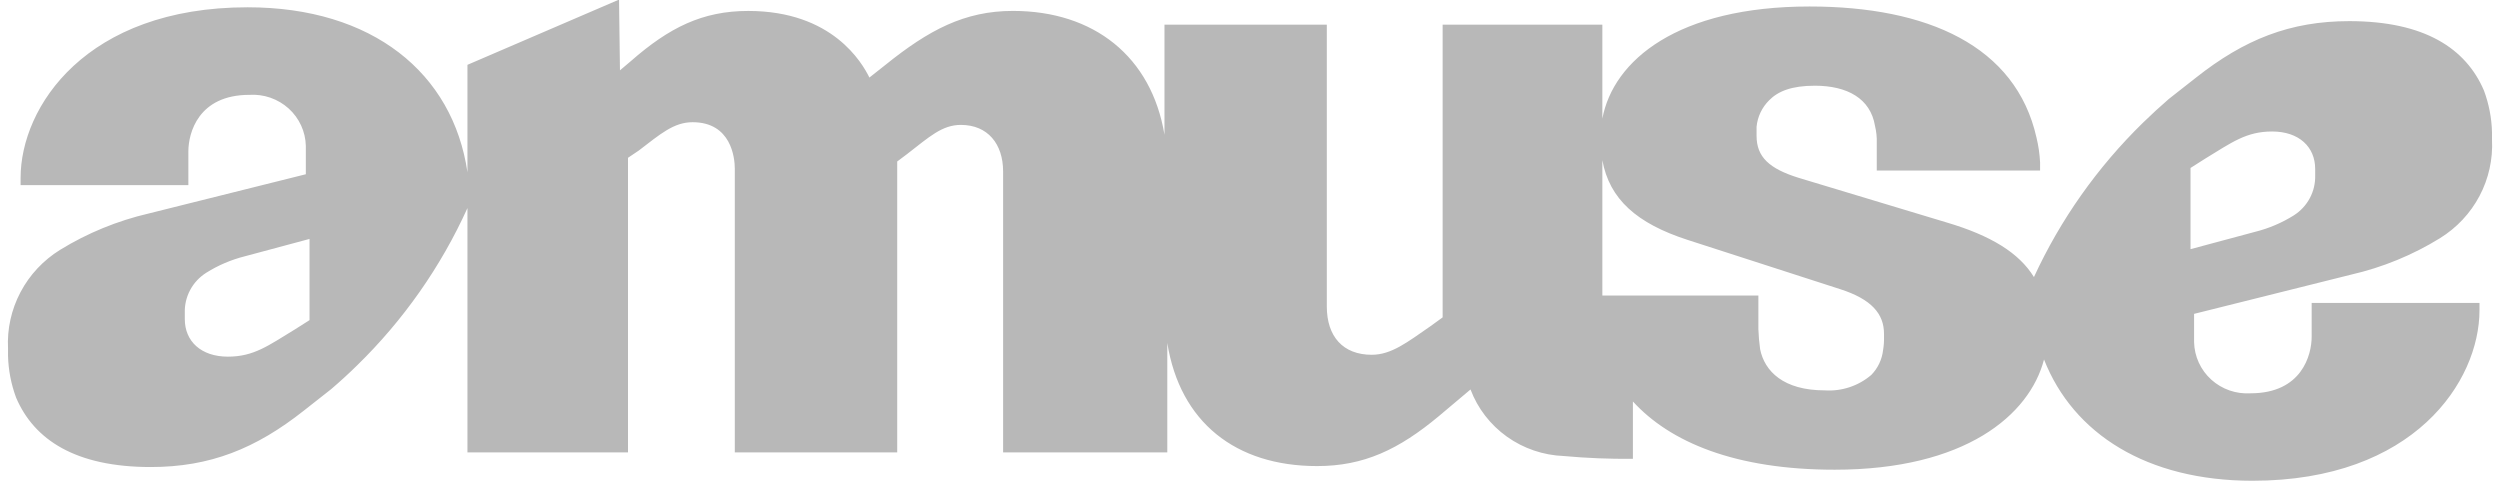 <svg width="156" height="30" viewBox="0 0 156 30" fill="none" xmlns="http://www.w3.org/2000/svg">
<path d="M146.709 17.137C148.672 16.686 150.545 15.918 152.253 14.864C153.3 14.217 154.152 13.307 154.723 12.227C155.294 11.147 155.562 9.936 155.501 8.72V8.262C155.48 7.367 155.309 6.483 154.996 5.643C153.874 3.028 151.299 1.319 146.595 1.319C142.901 1.319 140.048 2.459 137.024 4.849L135.334 6.176C134.79 6.649 134.248 7.142 133.723 7.656C130.879 10.433 128.573 13.697 126.918 17.289C125.991 15.781 124.235 14.7 121.479 13.884L112.241 11.098C110.395 10.526 109.61 9.789 109.61 8.479V7.912C109.669 7.287 109.947 6.702 110.395 6.257C110.953 5.692 111.796 5.348 113.249 5.348C115.265 5.348 116.72 6.145 117 7.856C117.086 8.209 117.123 8.573 117.11 8.937V10.64H127.301V10.131C127.275 9.612 127.2 9.096 127.078 8.591C125.79 2.847 120.244 0.405 112.915 0.405C104.693 0.405 100.671 3.761 99.987 7.403V1.538H90.02V19.805L89.234 20.374C87.835 21.34 86.829 22.138 85.599 22.138C83.804 22.138 82.793 21.001 82.793 19.123V1.538H72.663V8.407C71.851 3.531 68.262 0.681 63.206 0.681C60.182 0.681 57.946 1.88 55.256 4.045L54.251 4.839C53.8 3.929 51.953 0.683 46.691 0.683C43.837 0.683 41.764 1.712 39.359 3.819L38.686 4.388L38.628 0.001H38.569L29.169 4.045V10.751C28.262 4.549 23.236 0.455 15.452 0.455C5.37 0.455 1.285 6.661 1.285 11.1V11.554H11.754V9.449C11.754 8.306 12.368 5.919 15.559 5.919C16.005 5.89 16.452 5.951 16.874 6.097C17.295 6.244 17.682 6.473 18.012 6.77C18.341 7.068 18.606 7.429 18.79 7.83C18.975 8.232 19.075 8.666 19.084 9.106V10.873L9.291 13.319C7.33 13.774 5.458 14.541 3.748 15.591C2.702 16.24 1.849 17.151 1.279 18.232C0.708 19.313 0.439 20.525 0.501 21.742V22.197C0.522 23.09 0.693 23.974 1.005 24.814C2.124 27.431 4.698 29.143 9.405 29.143C13.097 29.143 15.952 28.004 18.976 25.611L20.664 24.283C21.213 23.814 21.751 23.323 22.276 22.807C25.172 19.983 27.509 16.651 29.169 12.983V28.231H39.187V9.846L39.86 9.394C41.203 8.367 42.043 7.626 43.218 7.626C45.629 7.626 45.852 9.846 45.852 10.528V28.231H55.986V10.077L56.6 9.615C57.999 8.534 58.784 7.794 59.96 7.794C61.638 7.794 62.594 8.987 62.594 10.697V28.231H72.839V21.401C73.634 26.344 77.099 29.083 82.188 29.083C85.097 29.083 87.277 28.06 89.802 25.952L91.76 24.303C92.206 25.485 92.997 26.509 94.033 27.249C95.069 27.988 96.303 28.408 97.581 28.456C99.014 28.587 100.453 28.645 101.893 28.629V25.052C104.219 27.599 108.29 29.31 114.484 29.31C122.622 29.31 126.645 25.905 127.547 22.432C129.37 27.075 133.975 29.999 140.553 29.999C150.634 29.999 154.72 23.797 154.72 19.357V18.901H144.248V21.011C144.248 22.149 143.633 24.542 140.437 24.542C139.991 24.57 139.544 24.509 139.122 24.363C138.7 24.216 138.313 23.987 137.984 23.689C137.654 23.391 137.389 23.03 137.205 22.628C137.021 22.227 136.921 21.792 136.911 21.352V19.585L146.709 17.137ZM19.314 19.976L18.419 20.545C16.735 21.57 15.84 22.255 14.219 22.255C12.539 22.255 11.532 21.285 11.532 19.92V19.522C11.516 19.025 11.632 18.533 11.867 18.094C12.102 17.655 12.45 17.284 12.875 17.017C13.616 16.552 14.429 16.206 15.281 15.992L19.314 14.91V19.976ZM117.562 21.001C117.571 21.286 117.551 21.572 117.503 21.853C117.437 22.431 117.181 22.971 116.774 23.391C115.972 24.081 114.924 24.429 113.862 24.359C111.286 24.359 110.111 23.163 109.833 21.799C109.774 21.383 109.738 20.964 109.723 20.545V18.441H99.987V9.995C100.425 12.43 102.147 13.947 105.299 14.967L114.819 18.041C116.776 18.667 117.562 19.578 117.562 20.829V21.001ZM136.689 15.548V10.48L137.585 9.911C139.265 8.888 140.161 8.205 141.783 8.205C143.463 8.205 144.467 9.174 144.467 10.54V10.938C144.482 11.434 144.367 11.926 144.132 12.365C143.898 12.803 143.552 13.175 143.128 13.443C142.385 13.908 141.572 14.253 140.718 14.466L136.689 15.548Z" fill="#B8B8B8"/>
</svg>
